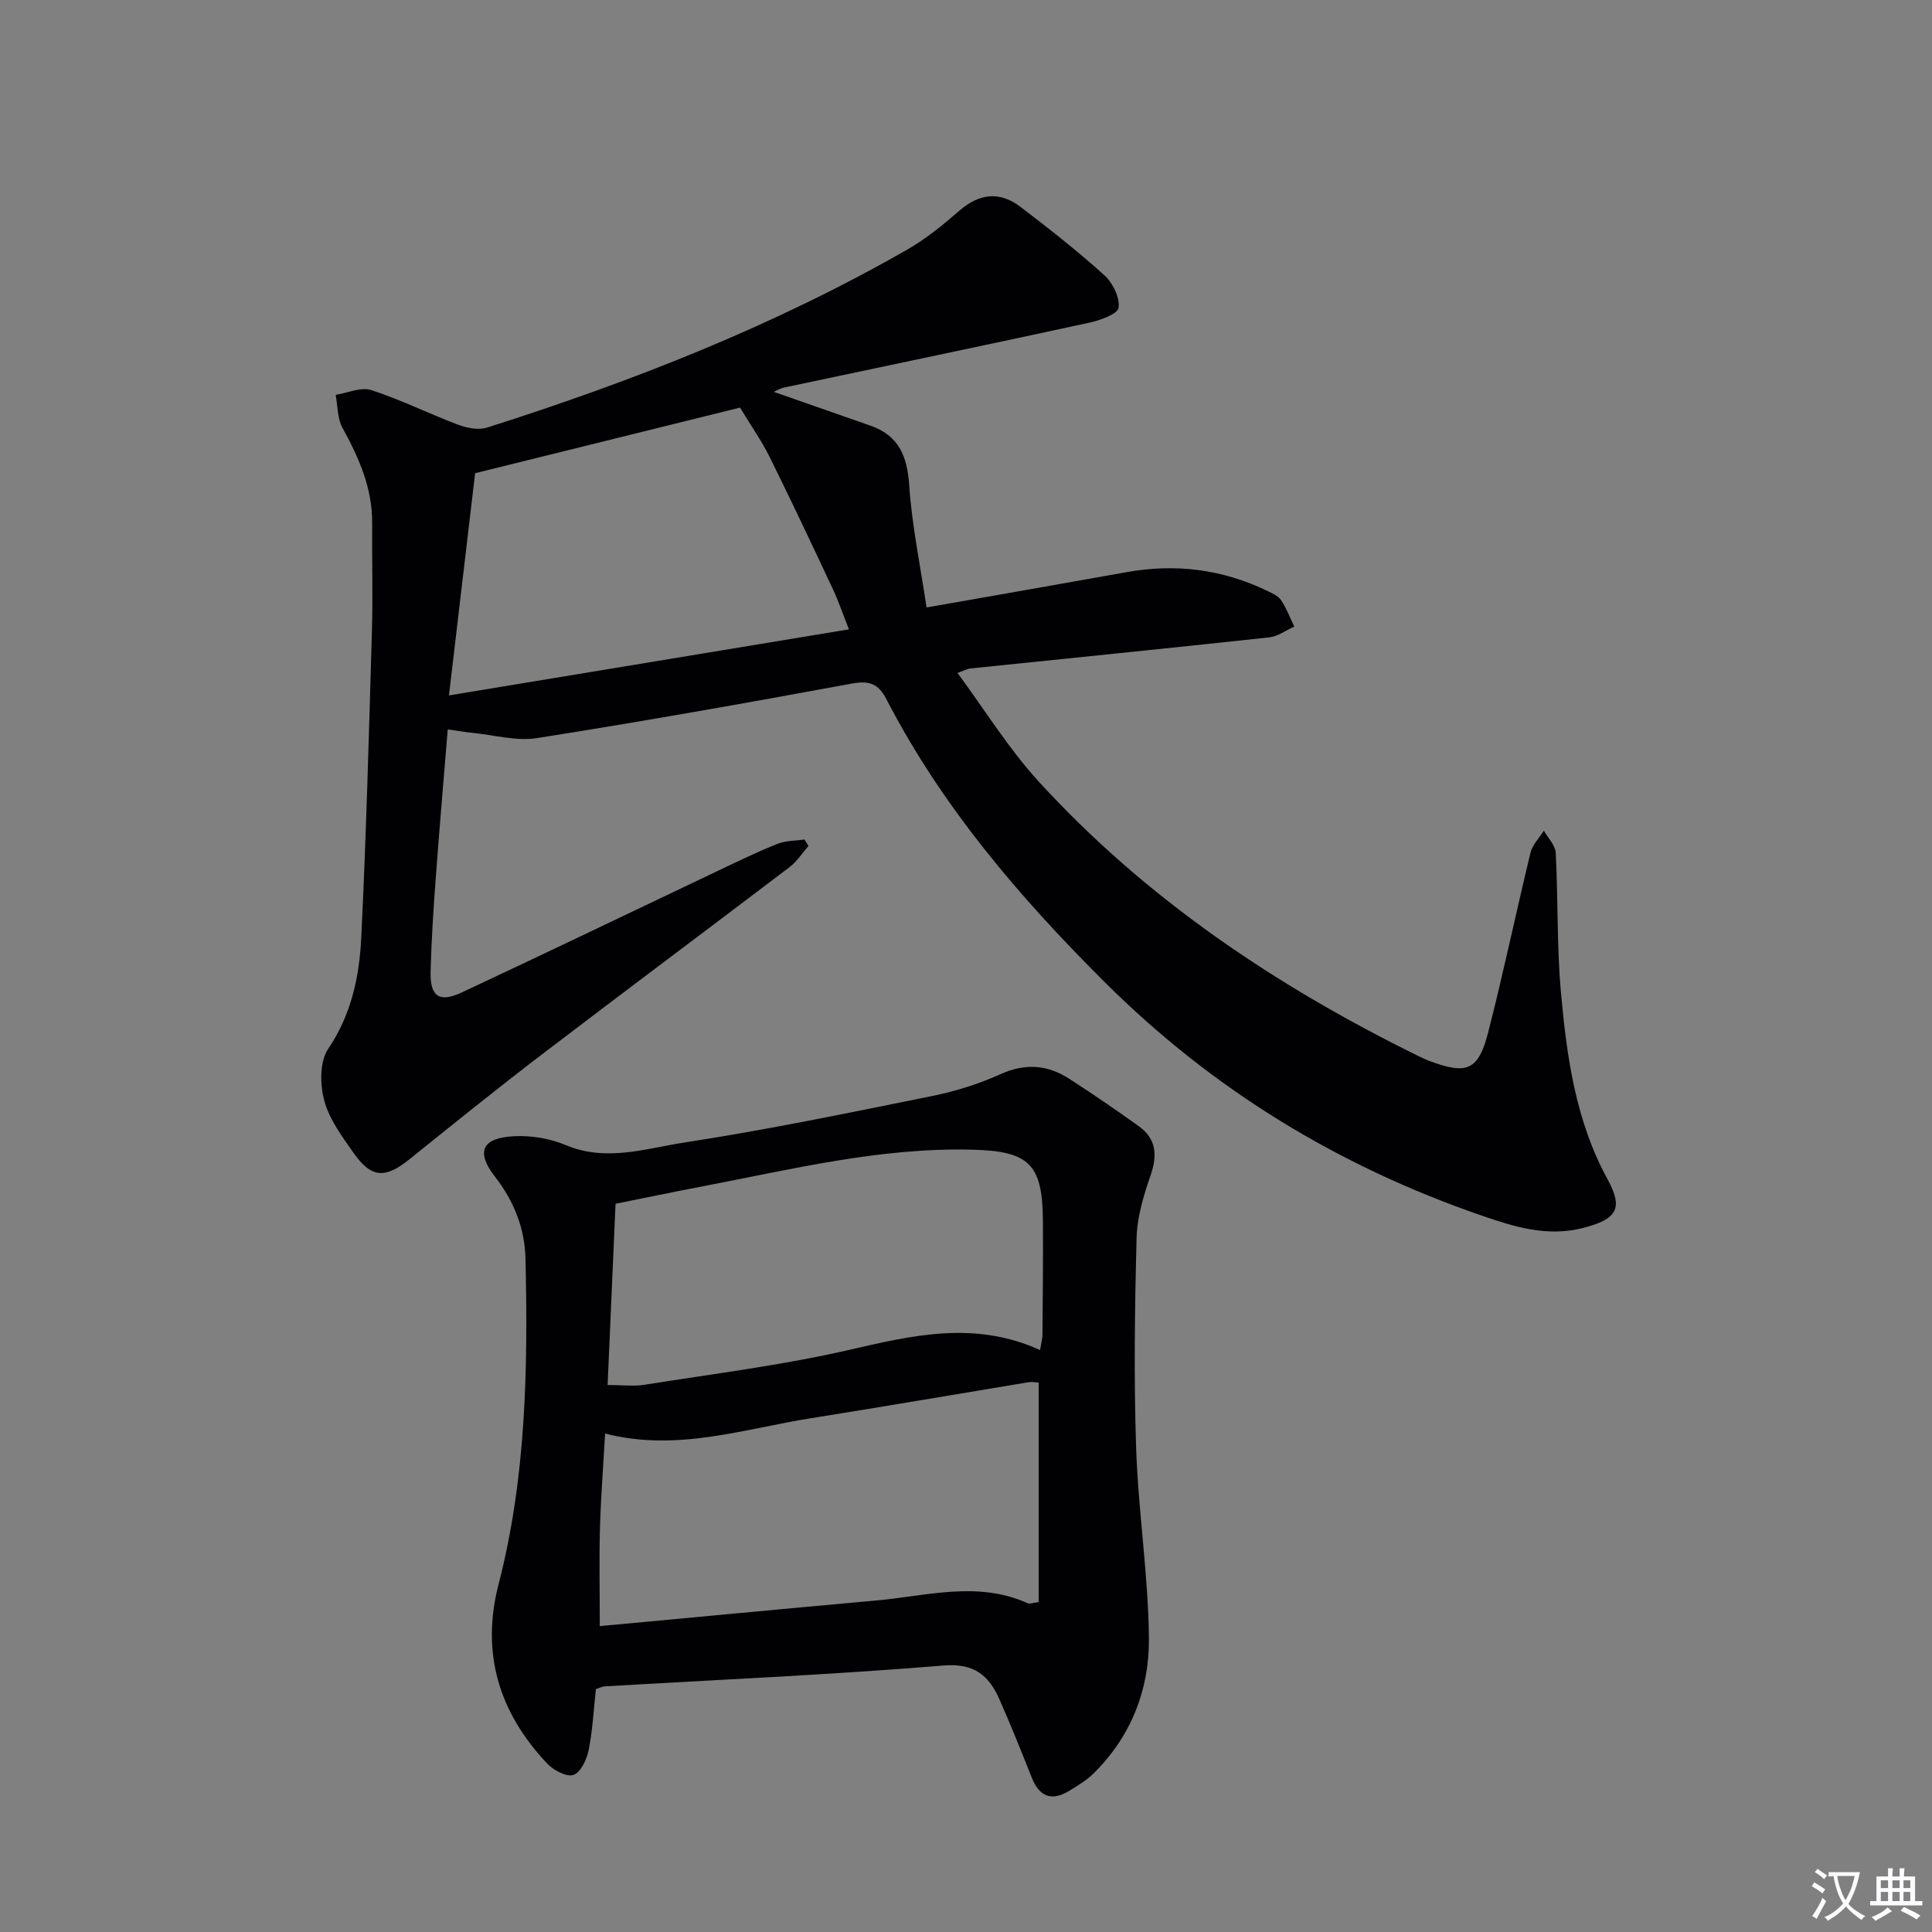 <svg enable-background="new 0 0 400 400" viewBox="0 0 400 400" xmlns="http://www.w3.org/2000/svg"><rect x="0" y="0" width="400" height="400" fill="#808080" stroke="none"/><path d="m377.9 391.2c-.2.3-.4.5-.6.8-.7-.6-1.4-1-2.2-1.5.2-.3.4-.5.5-.8.6.4 1.4.8 2.3 1.5zm-1.8 6.1c-.2-.2-.5-.4-.9-.6.4-.6.8-1.2 1.2-1.9s.7-1.3.9-1.9c.3.3.5.5.8.7-.7 1.3-1.4 2.6-2 3.7zm2.2-9c-.3.3-.5.5-.6.8-.6-.6-1.3-1.1-2-1.5.3-.3.5-.5.6-.7.6.5 1.3.9 2 1.4zm.3.2v-.9h2 4.5c-.3 1.3-.6 2.5-1 3.6s-.9 2.1-1.4 3c.4.5 1 1 1.6 1.4s1.2.8 1.9 1.1c-.3.2-.5.4-.8.8-.4-.3-1-.7-1.6-1.2s-1.2-1.1-1.6-1.6c-.5.6-1.1 1.1-1.7 1.6s-1.4.9-2.1 1.4c-.1-.3-.3-.5-.7-.8.6-.2 1.2-.5 1.9-1s1.4-1.1 2-1.8c-.5-.8-.9-1.6-1.2-2.5s-.6-2-.8-3.2c-.4.1-.7.1-1 .1zm2.5 2.7c.3 1 .7 1.7 1 2.2.3-.5.6-1.1 1-2s.6-1.9.9-3h-3.2-.4c.1.9.3 1.8.7 2.8z" fill="#fbfafc"/><path d="m396.5 388.5v1.5 3.6h1.5v.9c-.4 0-1 0-1.7 0h-7.9c-.5 0-.9 0-1.2 0v-.9h1.3v-3.5c0-.7 0-1.2 0-1.6h2.4c0-.8 0-1.4 0-1.7h1c0 .3-.1.8-.1 1.7h1.5c0-.8 0-1.4 0-1.7h1c0 .3-.1.9-.1 1.7zm-8.2 9.2c-.2-.3-.5-.5-.8-.8.8-.3 1.4-.6 1.9-.9s1-.7 1.4-1.1c.3.3.6.5.9.8-1.6 1-2.8 1.6-3.4 2zm2.6-6.8v-1.6h-1.5v1.6zm0 2.7v-1.9h-1.5v1.9zm2.4-2.7v-1.6h-1.5v1.6zm0 2.7v-1.9h-1.5v1.9zm.2 2 .7-.8c.4.2.9.5 1.6.8s1.3.7 1.8 1c-.3.3-.5.5-.8.8-.4-.3-1.5-1-3.3-1.8zm2-4.7v-1.6h-1.4v1.6zm0 2.7v-1.9h-1.4v1.9z" fill="#fbfafc"/><g fill="#010103"><path d="m160.21 81.13c6.67 2.33 13.35 4.67 20.02 7 5.86 2.05 7.6 6.31 8.01 12.32.56 8.31 2.29 16.55 3.59 25.32 14.69-2.59 28.06-4.91 41.41-7.31 10.14-1.82 19.86-.61 29.14 3.88 1.04.5 2.27 1.04 2.86 1.93 1.12 1.68 1.84 3.63 2.73 5.46-1.72.77-3.4 2.03-5.18 2.23-20.65 2.24-41.32 4.31-61.98 6.45-.46.05-.9.31-2.57.92 5.73 7.75 10.6 15.69 16.77 22.43 22.17 24.27 49.02 42.27 78.36 56.74.89.44 1.8.88 2.73 1.22 7.6 2.81 9.99 1.89 12-5.94 3.17-12.35 5.77-24.85 8.78-37.25.4-1.64 1.81-3.04 2.76-4.55.86 1.53 2.38 3.03 2.46 4.6.5 9.59.21 19.24 1.07 28.8 1.2 13.38 3.04 26.7 9.68 38.82 3.32 6.07 1.84 8.23-5.03 10.02-7.41 1.93-14.24-.2-20.95-2.51-29.68-10.22-55.73-26.03-78.17-48.39-17.72-17.65-33.67-36.32-45.19-58.58-1.64-3.16-3.49-3.88-7.11-3.22-21.7 4.01-43.44 7.86-65.24 11.3-4.28.67-8.87-.65-13.32-1.09-1.61-.16-3.21-.44-5.14-.71-.86 10.56-1.74 20.65-2.48 30.74-.48 6.47-.91 12.95-1.07 19.43-.13 5.12 1.79 6.47 6.44 4.29 17.76-8.3 35.43-16.82 53.14-25.23 4.05-1.93 8.1-3.89 12.26-5.55 1.7-.68 3.7-.61 5.57-.89.28.44.56.89.83 1.33-1.29 1.47-2.37 3.21-3.9 4.37-17.09 12.99-34.3 25.82-51.36 38.85-9.26 7.07-18.33 14.39-27.41 21.69-4.98 4.01-7.87 3.88-11.54-1.38-2.37-3.38-5-6.92-6.04-10.79-.9-3.33-.98-8.08.8-10.71 4.83-7.15 6.47-15.01 6.86-23.12 1.02-21.1 1.59-42.22 2.2-63.34.22-7.46-.01-14.93.05-22.39.06-7.27-2.74-13.55-6.15-19.75-1.07-1.94-.97-4.53-1.4-6.82 2.47-.39 5.24-1.67 7.36-.99 6.11 1.98 11.92 4.89 17.95 7.16 1.84.69 4.24 1.18 6.02.61 30.14-9.57 59.48-21.1 87-36.85 3.87-2.22 7.41-5.11 10.79-8.05 4.15-3.6 8.36-4.08 12.66-.8 5.94 4.53 11.84 9.16 17.37 14.16 1.73 1.56 3.23 4.61 2.94 6.73-.17 1.3-3.82 2.6-6.08 3.09-21.07 4.58-42.19 8.97-63.28 13.45-.8.19-1.51.65-2.02.87zm-61.84 16.84c-1.67 14.14-3.46 29.34-5.42 46.01 28.23-4.66 55.3-9.14 82.82-13.68-1.37-3.44-2.22-5.96-3.34-8.35-4.3-9.15-8.6-18.29-13.09-27.35-1.67-3.37-3.86-6.47-6.12-10.21-17.3 4.28-35.72 8.84-54.85 13.58z"/><path d="m123.37 349.72c-.48 4.43-.68 8.6-1.5 12.64-.39 1.93-1.66 4.62-3.15 5.12-1.42.48-4.14-.98-5.45-2.37-9.93-10.53-13.75-22.79-10.04-37.13 5.72-22.11 6.08-44.71 5.57-67.33-.14-6.19-2.3-11.87-6.29-16.99-4.08-5.24-2.7-8.09 3.96-8.42 3.54-.18 7.41.47 10.67 1.84 8.36 3.52 16.53.7 24.53-.53 17.19-2.64 34.25-6.18 51.31-9.63 4.84-.98 9.68-2.5 14.18-4.53 5.1-2.3 9.69-1.94 14.17.93 4.89 3.14 9.68 6.45 14.41 9.82 3.65 2.61 3.93 5.98 2.49 10.15-1.44 4.19-2.8 8.63-2.91 13-.38 14.48-.58 28.99-.1 43.46.44 13.1 2.5 26.16 2.65 39.25.13 10.71-3.65 20.56-11.59 28.29-1.4 1.37-3.16 2.4-4.85 3.44-3.65 2.26-6.23 1.31-7.82-2.7-2.14-5.39-4.3-10.79-6.64-16.1-2.21-5-5.16-7.64-11.7-7.1-23.35 1.93-46.77 2.94-70.16 4.32-.49.05-.94.31-1.74.57zm.81-13.05c19.07-1.77 38.18-3.59 57.29-5.31 10.44-.94 20.94-4.1 31.3.57.47.21 1.18-.11 2.28-.24 0-15.24 0-30.28 0-45.44-.76-.04-1.44-.18-2.07-.08-15.04 2.48-30.06 5.07-45.1 7.46-13.99 2.23-27.79 6.99-42.6 3.17-.37 6.65-.88 13.07-1.06 19.5-.19 6.46-.04 12.93-.04 20.37zm91.16-57.15c.29-1.8.48-2.45.49-3.1.05-7.99.16-15.98.09-23.96-.11-11.54-2.98-14.13-14.56-14.43-19.12-.5-37.51 4.08-56.05 7.62-5.94 1.13-11.86 2.37-17.87 3.58-.57 12.91-1.1 25.14-1.64 37.52 3.09 0 5.43.31 7.66-.05 14.07-2.25 28.27-4 42.13-7.17 13.23-3.04 26.13-6.2 39.75-.01z"/></g></svg>